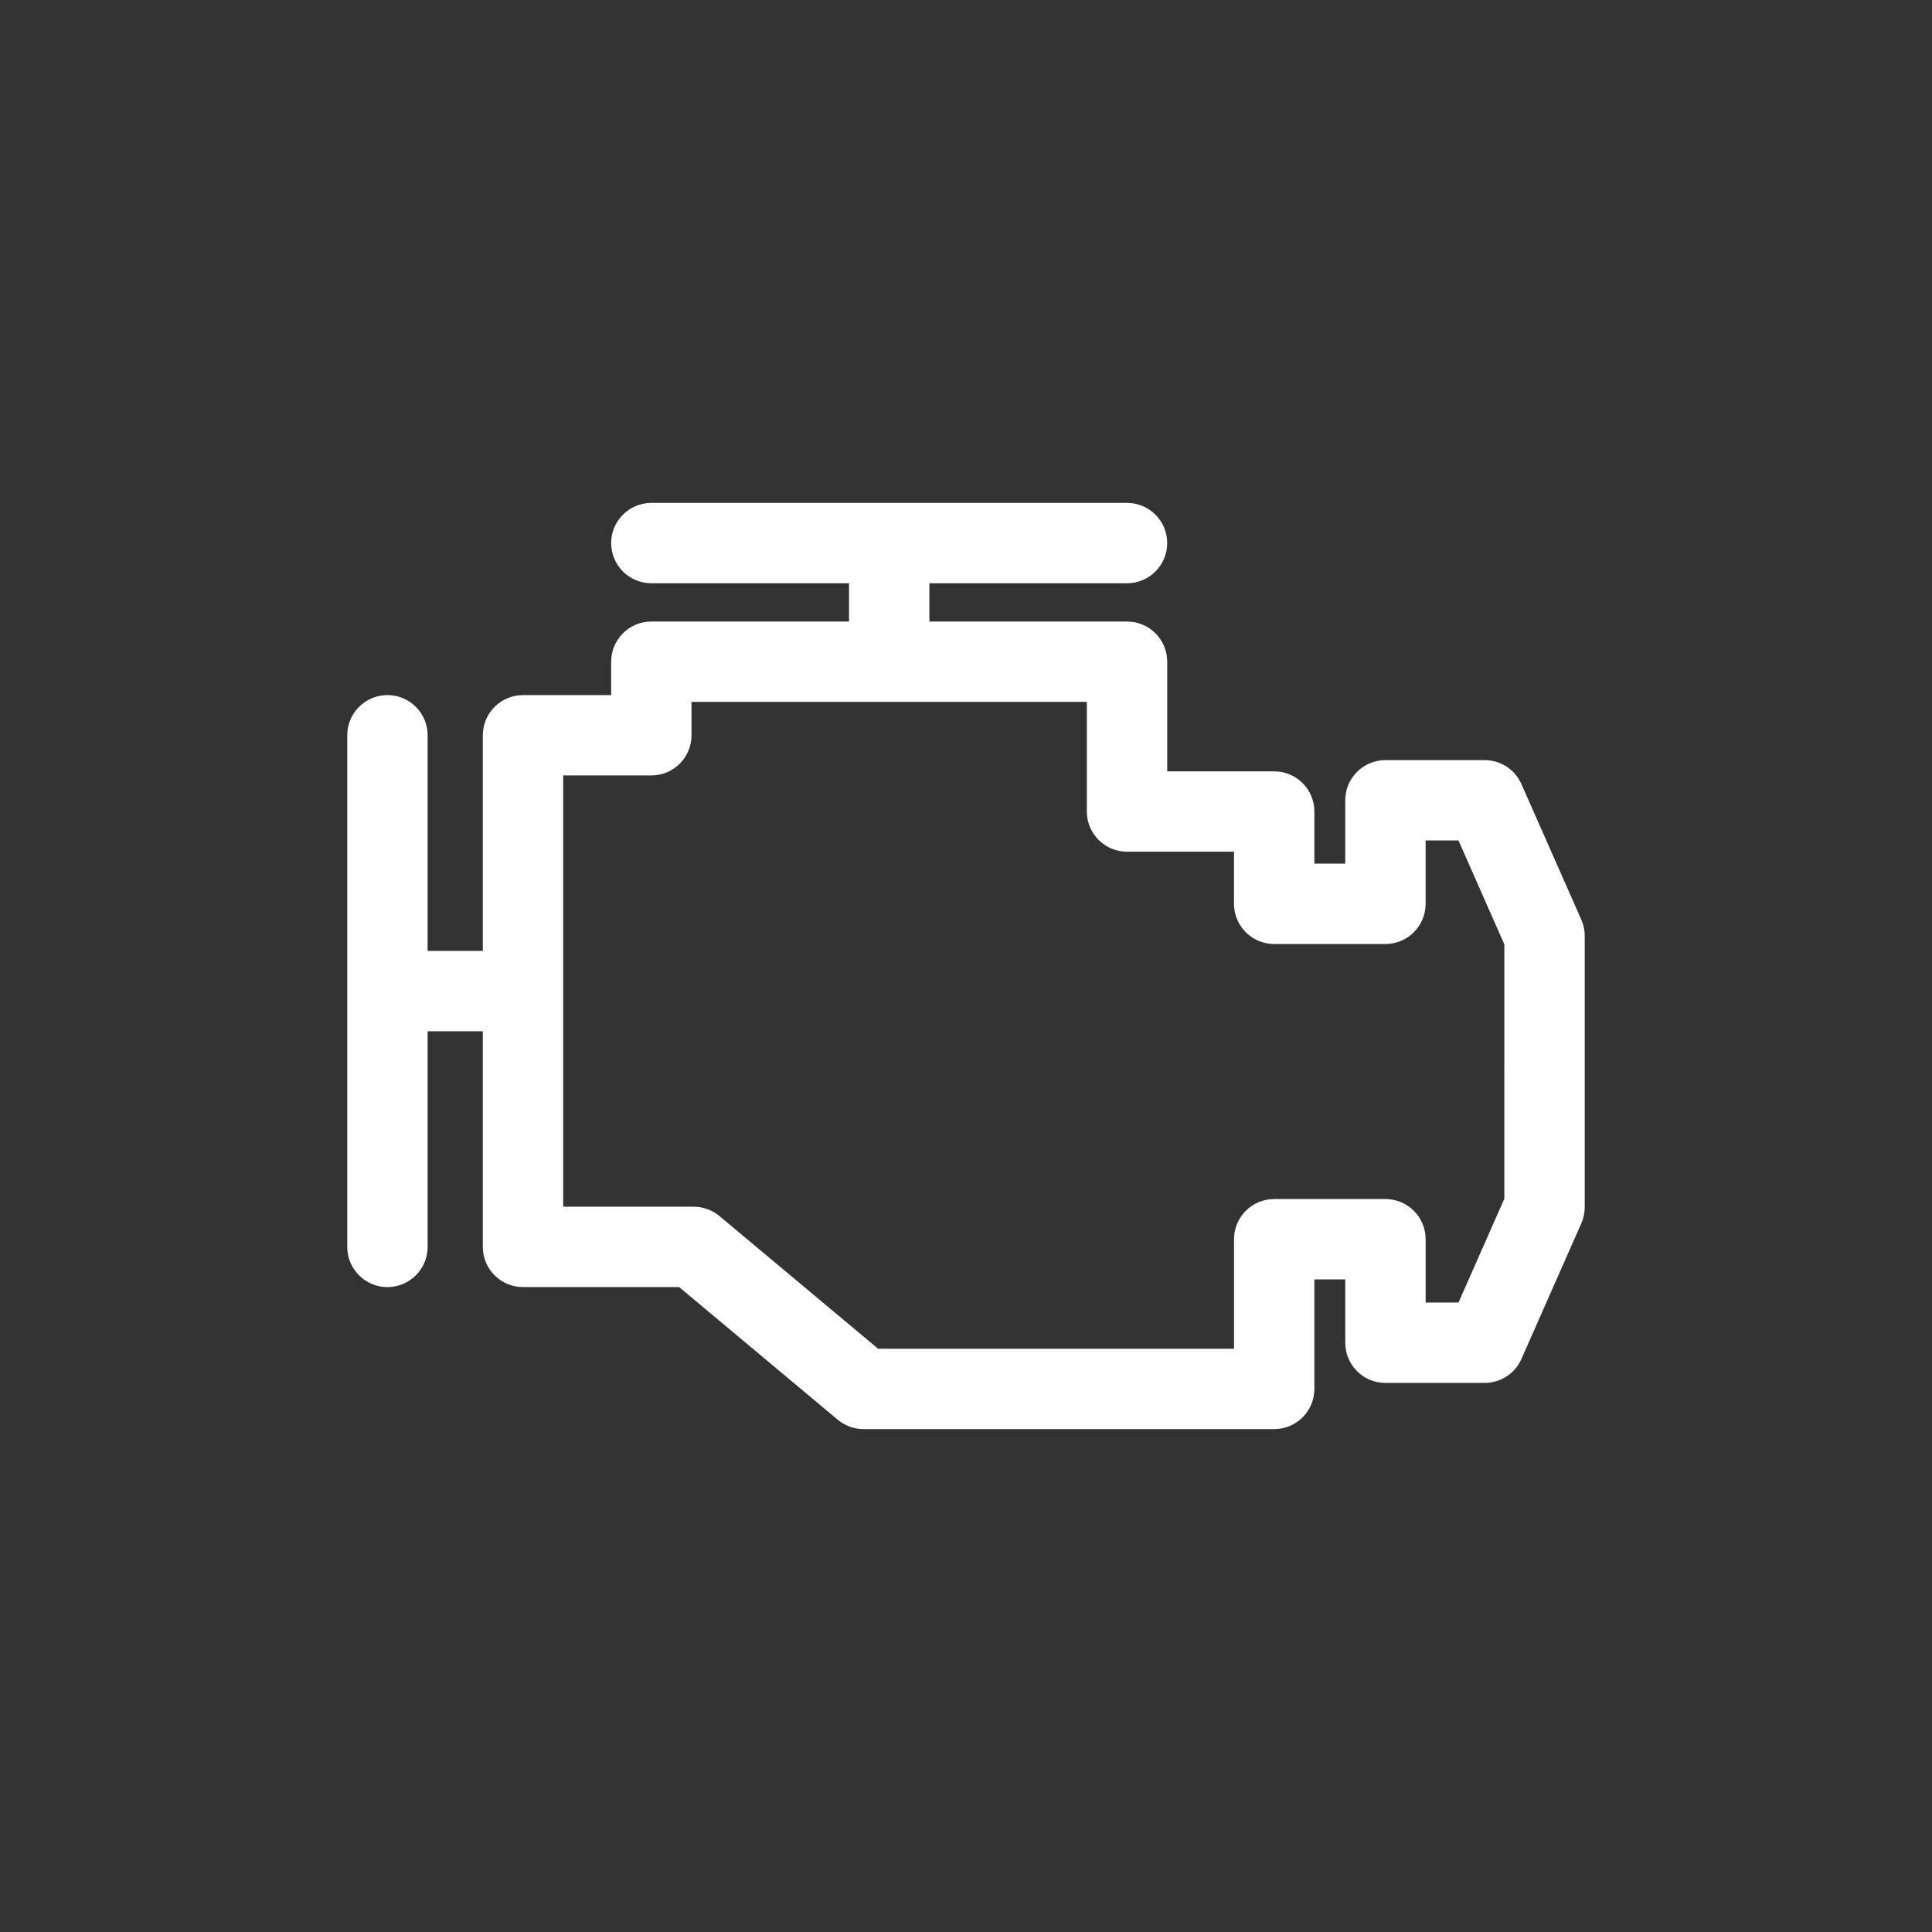 <?xml version="1.0" encoding="utf-8"?>
<!-- Generator: Adobe Illustrator 16.0.3, SVG Export Plug-In . SVG Version: 6.00 Build 0)  -->
<!DOCTYPE svg PUBLIC "-//W3C//DTD SVG 1.1//EN" "http://www.w3.org/Graphics/SVG/1.1/DTD/svg11.dtd">
<svg version="1.1" id="Warstwa_1" xmlns="http://www.w3.org/2000/svg" xmlns:xlink="http://www.w3.org/1999/xlink" x="0px" y="0px"
	 width="141.732px" height="141.732px" viewBox="0 0 141.732 141.732" enable-background="new 0 0 141.732 141.732"
	 xml:space="preserve">
<rect x="0" y="0" width="141.732" height="141.732" fill="#333333" stroke="none"/>
<g>
	<path fill="#FFFFFF" d="M116.006,67.468l-4.394-9.947c-0.472-1.069-1.527-1.758-2.696-1.758h-7.281
		c-1.627,0-2.947,1.319-2.947,2.948v4.646h-2.265v-3.823c0-1.629-1.318-2.948-2.947-2.948h-7.848v-8.042
		c0-1.629-1.32-2.948-2.947-2.948H68.179v-2.808H82.68c1.627,0,2.947-1.32,2.947-2.948c0-1.627-1.32-2.947-2.947-2.947H47.783
		c-1.627,0-2.948,1.32-2.948,2.947c0,1.628,1.32,2.948,2.948,2.948h14.501v2.808H47.783c-1.627,0-2.948,1.318-2.948,2.948v2.449
		h-6.467c-1.627,0-2.948,1.32-2.948,2.948v15.819h-4.049V53.94c0-1.627-1.321-2.948-2.948-2.948s-2.948,1.32-2.948,2.948v37.534
		c0,1.627,1.321,2.947,2.948,2.947s2.948-1.32,2.948-2.947V75.654h4.049v15.819c0,1.627,1.321,2.947,2.948,2.947h11.454
		l11.637,9.732c0.529,0.443,1.199,0.687,1.89,0.687h30.126c1.629,0,2.947-1.318,2.947-2.947v-8.035h2.267v4.646
		c0,1.63,1.318,2.948,2.947,2.948h7.279c1.169,0,2.227-0.689,2.696-1.756l4.394-9.949c0.167-0.376,0.251-0.781,0.251-1.191V68.659
		C116.257,68.248,116.173,67.844,116.006,67.468L116.006,67.468z M110.361,87.934l-3.364,7.621h-2.412v-4.646
		c0-1.627-1.32-2.947-2.948-2.947h-8.161c-1.628,0-2.948,1.32-2.948,2.947v8.035H64.42l-11.638-9.731
		c-0.532-0.443-1.199-0.688-1.893-0.688h-9.574V56.887h6.467c1.627,0,2.948-1.318,2.948-2.948v-2.449h29.001v8.042
		c0,1.63,1.32,2.948,2.948,2.948h7.847v3.825c0,1.627,1.32,2.948,2.948,2.948h8.161c1.628,0,2.948-1.32,2.948-2.948v-4.648h2.412
		l3.364,7.623V87.934z M110.361,87.934"/>
</g>
</svg>
